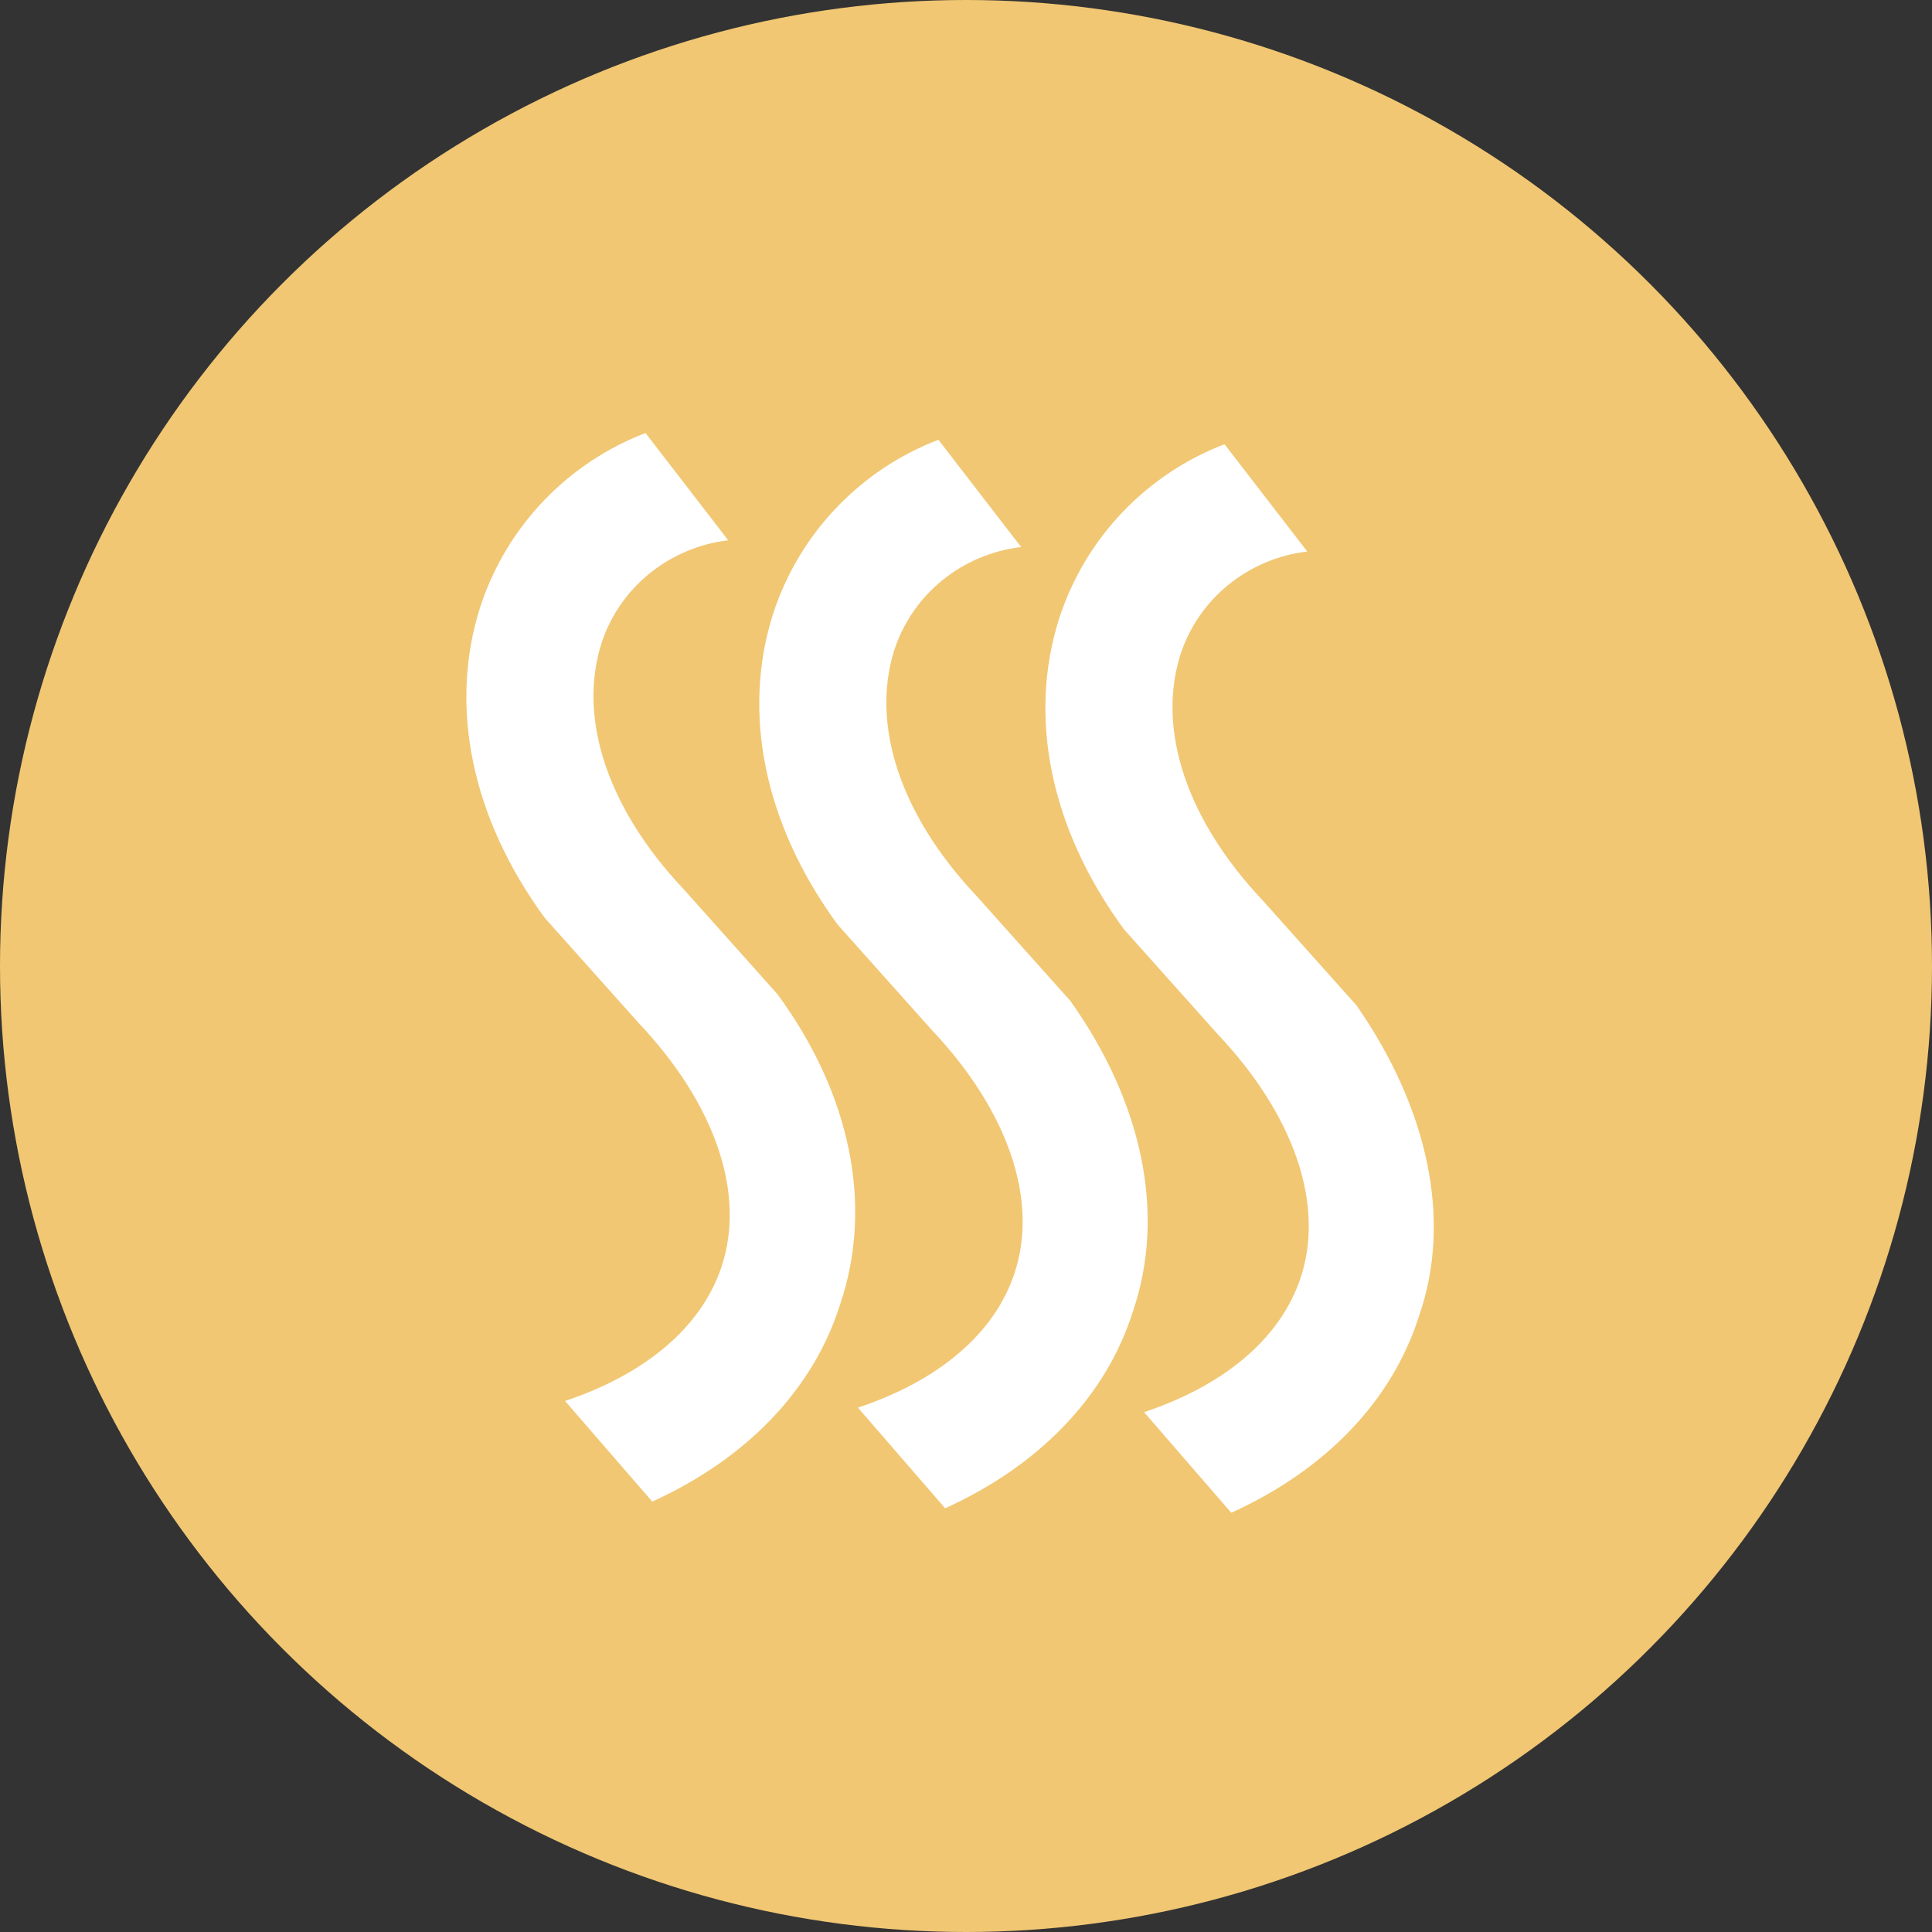 <svg width="58" height="58" viewBox="0 0 58 58" fill="none" xmlns="http://www.w3.org/2000/svg">
<rect x="0" y="0" width="58" height="58" fill="#333333" stroke="none"/>
<circle cx="29" cy="29" r="29" fill="#F1C773"/>
<path d="M23.338 29.844L20.52 26.69C18.238 24.274 17.366 21.59 18.037 19.375C18.573 17.631 20.117 16.422 21.862 16.221L19.379 13C17.097 13.872 15.218 15.751 14.413 18.234C13.473 21.187 14.144 24.543 16.359 27.562L19.177 30.716C21.459 33.132 22.398 35.817 21.66 38.031C21.056 39.843 19.379 41.252 16.963 42.058L19.58 45.078C22.398 43.803 24.412 41.722 25.217 39.172C26.224 36.219 25.553 32.864 23.338 29.844Z" fill="white"/>
<path d="M32.131 30.046L29.312 26.892C27.031 24.476 26.158 21.791 26.829 19.577C27.366 17.832 28.91 16.624 30.655 16.423L28.172 13.202C25.89 14.074 24.011 15.953 23.206 18.436C22.266 21.389 22.937 24.744 25.152 27.764L27.97 30.918C30.252 33.334 31.192 36.018 30.453 38.233C29.849 40.045 28.172 41.454 25.756 42.259L28.373 45.279C31.192 44.004 33.205 41.924 34.01 39.374C35.017 36.421 34.279 33.066 32.131 30.046Z" fill="white"/>
<path d="M40.721 30.18L37.902 27.026C35.621 24.61 34.748 21.926 35.419 19.711C35.956 17.966 37.5 16.758 39.245 16.557L36.761 13.336C34.48 14.208 32.601 16.087 31.796 18.57C30.856 21.523 31.527 24.878 33.742 27.898L36.56 31.052C38.842 33.468 39.781 36.153 39.043 38.367C38.439 40.179 36.761 41.588 34.346 42.394L36.963 45.414C39.781 44.139 41.795 42.058 42.6 39.508C43.606 36.622 42.868 33.267 40.721 30.18Z" fill="white"/>
</svg>
